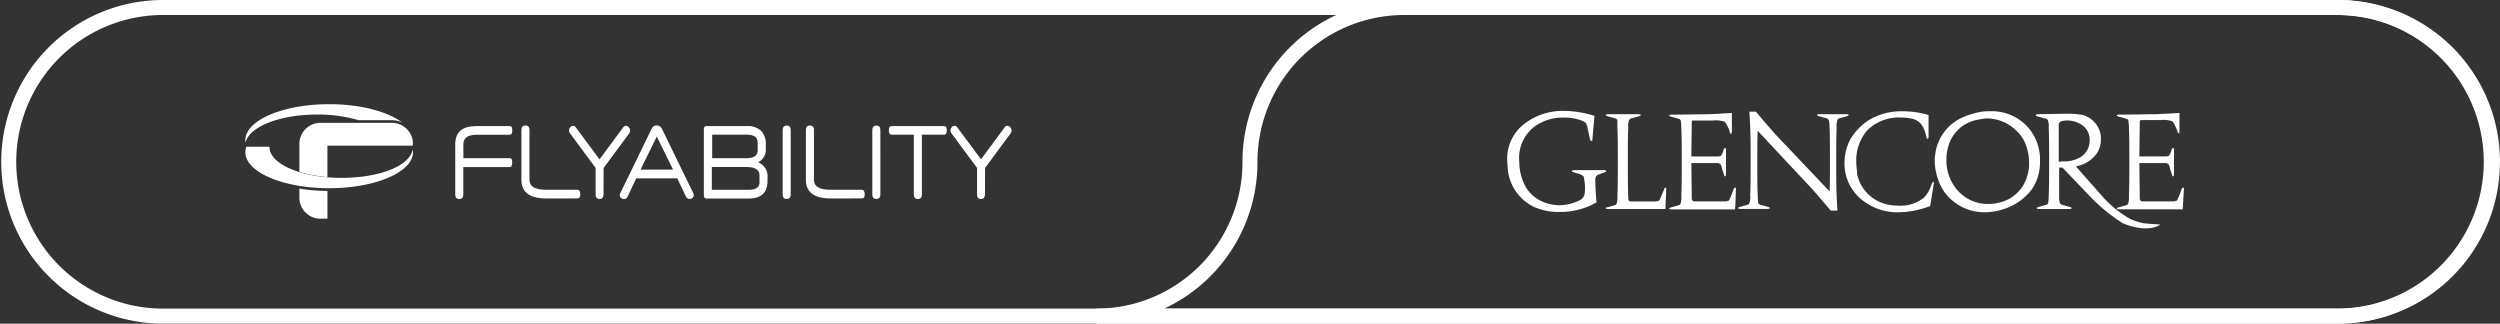 <svg id="Flyability-Glencore-logo" xmlns="http://www.w3.org/2000/svg" xmlns:xlink="http://www.w3.org/1999/xlink" width="249.892" height="32.35" viewBox="0 0 249.892 32.35">
  <rect x="0" y="0" width="249.892" height="32.35" fill="#333333" stroke="none"/>
  <defs>
    <clipPath id="clip-path">
      <rect id="Rectangle_2354" data-name="Rectangle 2354" width="249.892" height="32.35" fill="none"/>
    </clipPath>
    <clipPath id="clip-path-2">
      <rect id="Rectangle_2353" data-name="Rectangle 2353" width="249.892" height="32.349" transform="translate(0 0)" fill="none"/>
    </clipPath>
    <clipPath id="clip-path-3">
      <rect id="Rectangle_2352" data-name="Rectangle 2352" width="248.392" height="30.849" transform="translate(0.75 0.75)" fill="none"/>
    </clipPath>
  </defs>
  <g id="Group_1489" data-name="Group 1489" clip-path="url(#clip-path)">
    <g id="Group_1488" data-name="Group 1488">
      <g id="Group_1487" data-name="Group 1487" clip-path="url(#clip-path-2)">
        <g id="Group_1486" data-name="Group 1486" opacity="0">
          <g id="Group_1485" data-name="Group 1485">
            <g id="Group_1484" data-name="Group 1484" clip-path="url(#clip-path-3)">
              <g id="Group_1483" data-name="Group 1483">
                <g id="Group_1482" data-name="Group 1482" clip-path="url(#clip-path-3)">
                  <path id="Path_11170" data-name="Path 11170" d="M16.174.75H233.718a15.425,15.425,0,0,1,0,30.849H16.174a15.425,15.425,0,0,1,0-30.849"/>
                </g>
              </g>
            </g>
          </g>
        </g>
        <path id="Path_11171" data-name="Path 11171" d="M16.174.75H233.718a15.425,15.425,0,0,1,0,30.849H16.174a15.425,15.425,0,0,1,0-30.849Z" fill="none" stroke="#fff" stroke-miterlimit="10" stroke-width="1.5"/>
        <path id="Path_11172" data-name="Path 11172" d="M155.668.75H16.067A15.218,15.218,0,0,0,5.236,5.267,15.448,15.448,0,0,0,16.067,31.6H109.63" fill="none" stroke="#fff" stroke-miterlimit="10" stroke-width="0.75"/>
        <path id="Path_11173" data-name="Path 11173" d="M32.9,18.815c-4.624,0-8.374-1.611-8.374-3.6a1.611,1.611,0,0,1,.1-.549h2.308v.03c0,1.7,3.211,3.083,7.172,3.083s6.857-1.248,7.148-2.835a1.6,1.6,0,0,1,.025.268c0,1.985-3.751,3.6-8.375,3.6" fill="#fff" fill-rule="evenodd"/>
        <path id="Path_11174" data-name="Path 11174" d="M32.9,10.413c3.131,0,5.863.739,7.3,1.834l-.1-.045a2.306,2.306,0,0,0-.916-.187H35.847a14.525,14.525,0,0,0-4.15-.568c-3.766,0-6.856,1.248-7.147,2.836a1.622,1.622,0,0,1-.025-.269c0-1.985,3.751-3.6,8.375-3.6" fill="#fff" fill-rule="evenodd"/>
        <path id="Path_11175" data-name="Path 11175" d="M32.731,19.081v2.778h-.714a2.006,2.006,0,0,1-.812-.165,2.159,2.159,0,0,1-.665-.452,2.077,2.077,0,0,1-.449-.665,2.054,2.054,0,0,1-.164-.818v-.907a18.112,18.112,0,0,0,2.8.232m0-4.52V17.7a13.144,13.144,0,0,1-2.8-.522v-2.8a2,2,0,0,1,.164-.815,2.093,2.093,0,0,1,.449-.666,2.139,2.139,0,0,1,.665-.451,2.006,2.006,0,0,1,.812-.165h7.169a2.026,2.026,0,0,1,.809.165,2.152,2.152,0,0,1,.668.451,2.109,2.109,0,0,1,.449.666,2.023,2.023,0,0,1,.156.616,1.8,1.8,0,0,1-.025.381H32.731Z" fill="#fff"/>
        <path id="Path_11176" data-name="Path 11176" d="M46.312,16.694v2.744c0,.3-.131.454-.391.454-.278,0-.415-.152-.415-.454V14.417q0-1.813,2.1-1.813H50.95c.207,0,.256.156.256.434,0,.3-.067.427-.275.427H47.69c-.915,0-1.373.313-1.373.943v1.407h4.631c.2,0,.25.152.25.435,0,.306-.06.447-.262.447H46.312Z" fill="#fff"/>
        <path id="Path_11177" data-name="Path 11177" d="M54.608,19.837q-2.486,0-2.488-1.852V12.993c0-.3.135-.446.4-.446s.406.147.406.446v4.992q0,.984,1.642.982H57.7c.2,0,.308.156.308.467,0,.269-.1.4-.308.4Z" fill="#fff"/>
        <path id="Path_11178" data-name="Path 11178" d="M59.927,15.928,62.3,12.721a.325.325,0,0,1,.269-.147.366.366,0,0,1,.284.147.489.489,0,0,1,.131.329.5.5,0,0,1-.1.29l-2.548,3.446-.009,2.661c-.025.3-.156.446-.391.446-.266,0-.4-.153-.4-.455V16.786l-2.549-3.448a.51.51,0,0,1-.107-.29.48.48,0,0,1,.12-.327.358.358,0,0,1,.277-.14.45.45,0,0,1,.141.025.245.245,0,0,1,.125.11l2.38,3.207Z" fill="#fff"/>
        <path id="Path_11179" data-name="Path 11179" d="M71.189,13.464v2.35H74.6q1.136,0,1.135-.788v-.735q0-.83-1.059-.827Zm-.04,5.508h3.693q1.075,0,1.074-.735v-.693q0-.848-1.3-.849H71.152v2.277Zm5.4-4.129a1.4,1.4,0,0,1-.775,1.377,1.487,1.487,0,0,1,.943,1.51v.352q0,1.762-1.88,1.761h-4.23c-.168,0-.253-.121-.253-.361V12.958c0-.236.082-.355.253-.355H74.65a1.976,1.976,0,0,1,1.419.461,1.873,1.873,0,0,1,.477,1.4v.372Z" fill="#fff"/>
        <path id="Path_11180" data-name="Path 11180" d="M79.038,19.437c0,.3-.134.446-.406.446s-.4-.147-.4-.446V13c0-.3.14-.446.421-.446.256,0,.384.147.384.446Z" fill="#fff"/>
        <path id="Path_11181" data-name="Path 11181" d="M83.043,19.837q-2.485,0-2.488-1.852V12.993c0-.3.135-.446.4-.446s.406.147.406.446v4.992q0,.984,1.642.982h3.128c.2,0,.305.156.305.467,0,.269-.1.4-.305.4Z" fill="#fff"/>
        <path id="Path_11182" data-name="Path 11182" d="M88,19.437c0,.3-.137.446-.406.446s-.4-.147-.4-.446V13c0-.3.14-.446.421-.446.256,0,.384.147.384.446Z" fill="#fff"/>
        <path id="Path_11183" data-name="Path 11183" d="M92.149,13.464v5.973c0,.3-.137.455-.406.455s-.4-.153-.4-.455V13.464h-2.2c-.2,0-.3-.147-.3-.446,0-.278.1-.415.3-.415h5.213c.19,0,.284.137.284.415,0,.3-.1.446-.284.446Z" fill="#fff"/>
        <path id="Path_11184" data-name="Path 11184" d="M98.057,15.928l2.371-3.207a.325.325,0,0,1,.269-.147.366.366,0,0,1,.284.147.489.489,0,0,1,.131.329.5.5,0,0,1-.1.29l-2.548,3.446-.009,2.661c-.025.3-.156.446-.391.446-.266,0-.4-.153-.4-.455V16.786l-2.549-3.448a.475.475,0,0,1,.015-.617.361.361,0,0,1,.278-.14.462.462,0,0,1,.143.025.235.235,0,0,1,.126.11l2.38,3.207Z" fill="#fff"/>
        <path id="Path_11185" data-name="Path 11185" d="M69.284,19.279l-3.127-6.422a.566.566,0,0,0-1.017,0l-3.122,6.425a.389.389,0,0,0,.107.539.5.5,0,0,0,.064.035.4.4,0,0,0,.534-.183c.005-.012.011-.025.015-.037l.855-1.81H67.7l.855,1.805a.409.409,0,0,0,.533.227h0l.018-.008a.391.391,0,0,0,.2-.514.43.43,0,0,0-.032-.06Zm-5.258-2.326,1.624-3.308,1.624,3.308Z" fill="#fff"/>
        <path id="Path_11186" data-name="Path 11186" d="M249.139,16.174A15.42,15.42,0,0,1,233.725,31.6h-124.1a15.37,15.37,0,0,0,15.317-15.423h0A15.426,15.426,0,0,1,140.368.75h93.347A15.426,15.426,0,0,1,249.139,16.174Z" fill="none" stroke="#fff" stroke-miterlimit="10" stroke-width="1.5"/>
        <path id="Path_11187" data-name="Path 11187" d="M157.96,17.423l-.667-.208c-.126-.042-.209-.084-.167-.126,0-.041.125-.083.292-.083H160.3c.167,0,.251.042.251.083s-.042.084-.125.126l-.585.208a.492.492,0,0,0-.375.5,21.592,21.592,0,0,0,.125,2.3,7.2,7.2,0,0,1-3.756.96,5.742,5.742,0,0,1-2.588-.543,4.66,4.66,0,0,1-2.546-3.922c0-.209-.041-.417-.041-.626a4.393,4.393,0,0,1,1.5-3.546,6.279,6.279,0,0,1,4.173-1.461,10.31,10.31,0,0,1,3.047.5l-.208,2.337c0,.125-.042.208-.126.166-.041,0-.083-.083-.125-.208l-.25-1.169a2.017,2.017,0,0,0-.125-.375.966.966,0,0,0-.376-.251,4.6,4.6,0,0,0-1.8-.333,4.919,4.919,0,0,0-2.838.793,3.938,3.938,0,0,0-1.669,3.63,5.255,5.255,0,0,0,.417,2.044,3.51,3.51,0,0,0,1.461,1.711,4.36,4.36,0,0,0,2.17.584,4.781,4.781,0,0,0,1.92-.459.93.93,0,0,0,.584-.834,5.016,5.016,0,0,0-.125-1.586,1.149,1.149,0,0,0-.334-.209m3.715-4.631v-.668a.278.278,0,0,0-.209-.292l-.751-.208c-.125-.042-.209-.084-.209-.126s.084-.083.25-.083h3.005c.167,0,.251.042.251.083s-.042.084-.209.126l-.751.208a.367.367,0,0,0-.251.292,1.784,1.784,0,0,0-.041.626c-.042.835-.042,1.961-.042,3.38,0,1.377,0,2.587.042,3.672,0,.208.083.333.292.333h2.212a1.194,1.194,0,0,0,.459-.041c.083,0,.167-.084.209-.209l.417-.96c0-.125.083-.167.125-.167a.09.09,0,0,1,.084.084l-.084,2.045h-5.718c-.166,0-.25-.042-.25-.084s.042-.083.167-.083l.751-.209c.126-.042.167-.125.209-.292a2.233,2.233,0,0,0,.042-.668c.042-.876.042-1.961.042-3.379s0-2.546-.042-3.38m11.853,6.05-.084,2.086H167.1c-.167,0-.25-.041-.25-.083s.042-.084.209-.125l.751-.209c.125-.042.166-.125.208-.292a2.234,2.234,0,0,0,.042-.668c.042-.918.042-2.044.042-3.379,0-1.377,0-2.5-.042-3.38a4.944,4.944,0,0,0-.042-.626.278.278,0,0,0-.208-.292l-.751-.209c-.126-.041-.209-.083-.209-.125s.083-.083.25-.083c1.5,0,2.755-.042,3.715-.042.876-.042,1.669-.084,2.295-.125v1.836c0,.167-.042.25-.084.25s-.083-.083-.125-.209a3.326,3.326,0,0,0-.5-1,2.779,2.779,0,0,0-1.169-.125h-2.087c-.041.041-.041.125-.041.292l-.042,3.3h2.545c.168,0,.293,0,.335-.042.083,0,.125-.083.208-.25a2.734,2.734,0,0,0,.167-.459c.042-.042.084-.083.125-.083a.089.089,0,0,1,.084.083V17.34c0,.167-.042.292-.084.292s-.083-.042-.125-.167c-.083-.25-.167-.542-.25-.876a.421.421,0,0,0-.46-.292h-2.545l.042,3.5c0,.208.083.333.292.333h2.838a1.323,1.323,0,0,0,.459-.041c.083,0,.167-.084.208-.209a8.854,8.854,0,0,0,.376-.96c.042-.125.125-.167.167-.167a.09.09,0,0,1,.084.084m10.141,2.211H183c-.334-.375-.918-1.084-1.794-2.086q-1.941-2.065-5.509-5.883c-.042.751-.042,1.752-.042,3.088,0,1.376,0,2.5.042,3.379,0,.334.041.543.041.626a.278.278,0,0,0,.209.292l.751.209c.125.042.209.083.209.125s-.084.084-.251.084h-2.67c-.167,0-.251-.042-.251-.084s.042-.083.209-.125l.751-.209c.125-.042.167-.125.208-.292a1.74,1.74,0,0,0,.042-.626c.042-.876.042-2,.042-3.379,0-1.336,0-2.462-.042-3.38,0-.334-.042-.876-.083-1.627h.668c.292.375.959,1.168,1.961,2.294l5.384,5.675c.042-.626.042-1.627.042-3,0-1.335,0-2.462-.042-3.38a4.963,4.963,0,0,0-.042-.626.365.365,0,0,0-.25-.292l-.752-.208c-.125-.042-.208-.084-.208-.126s.083-.083.25-.083h2.671c.167,0,.251.042.251.083s-.084.084-.209.126l-.751.208c-.125.042-.167.125-.209.292a1.744,1.744,0,0,0-.042.626c-.041.918-.041,2.045-.041,3.38,0,1.377,0,2.5.041,3.38,0,.333.042.834.084,1.543m2.713-.876a4.655,4.655,0,0,1-2-4.172,4.861,4.861,0,0,1,.626-2.17,5.789,5.789,0,0,1,1.878-1.878,6.347,6.347,0,0,1,3.3-.834,9.042,9.042,0,0,1,2.588.375v2.17c0,.125-.041.209-.083.209s-.125-.084-.167-.292A3.06,3.06,0,0,0,192.1,12.5a1.563,1.563,0,0,0-.959-.626,4.579,4.579,0,0,0-1.086-.125,4.47,4.47,0,0,0-3.422,1.293,4.566,4.566,0,0,0-1.085,3.171c0,.459.084.835.084,1.21a3.959,3.959,0,0,0,2.963,3,4.058,4.058,0,0,0,1.085.126,3.675,3.675,0,0,0,2.629-.793,2.583,2.583,0,0,0,.543-.793,4.659,4.659,0,0,0,.208-.5c.084-.208.167-.292.209-.292s.042.042.042.084l-.376,2.336a9.047,9.047,0,0,1-3.13.626,5.551,5.551,0,0,1-3.422-1.043m11.727-9.012a5.563,5.563,0,0,1,.835-.042,4.814,4.814,0,0,1,3.923,1.794,4.917,4.917,0,0,1,1.043,3.255,4.66,4.66,0,0,1-.167,1.335,4.241,4.241,0,0,1-1.335,2.17,5.543,5.543,0,0,1-2.212,1.251,5.986,5.986,0,0,1-1.836.292,4.933,4.933,0,0,1-3.3-1.251,4.473,4.473,0,0,1-1.294-1.92,5.653,5.653,0,0,1-.376-2,2.365,2.365,0,0,1,.042-.542,4.633,4.633,0,0,1,2.713-3.755,7.741,7.741,0,0,1,1.961-.584m-3.38,3.546a4.136,4.136,0,0,0-.167,1.252,4.479,4.479,0,0,0,1.21,3.171,4,4,0,0,0,3.047,1.252,3.576,3.576,0,0,0,.96-.125,3.738,3.738,0,0,0,2.879-2.754,3.581,3.581,0,0,0,.167-1.169,4.824,4.824,0,0,0-.292-1.752,3.455,3.455,0,0,0-.96-1.5,4.258,4.258,0,0,0-3.046-1.252,8.513,8.513,0,0,0-1,.167,3.7,3.7,0,0,0-2.8,2.712m9.014-3.3,2.672-.042a9.087,9.087,0,0,1,1.794.125,2.507,2.507,0,0,1,1.5,1.21A2.271,2.271,0,0,1,210,13.919a2.619,2.619,0,0,1-.376,1.376,3.328,3.328,0,0,1-2.128,1.336l2.879,3.254a11.29,11.29,0,0,0,2.546,2,6.6,6.6,0,0,0,1.294.417c.459.084,1.8.125,1.711.167-1.169.709-2.921.209-3.756-.167a17.384,17.384,0,0,1-3.256-2.67l-2.754-2.879h-.334v2.8a2.053,2.053,0,0,0,.042.626.366.366,0,0,0,.25.292l.751.209c.167.042.209.083.209.125s-.083.084-.25.084h-3.005c-.167,0-.251-.042-.251-.084s.084-.083.209-.125l.752-.209a.278.278,0,0,0,.208-.292,5.9,5.9,0,0,0,.042-.626c.042-.876.042-2,.042-3.379,0-1.336,0-2.462-.042-3.38a1.739,1.739,0,0,0-.042-.626c-.042-.167-.083-.25-.208-.292l-.752-.209c-.209-.041-.292-.083-.292-.167,0-.041.083-.083.25-.083m3.965,4.423a1.918,1.918,0,0,0,1.169-1.711,1.778,1.778,0,0,0-.96-1.752,2.632,2.632,0,0,0-1.336-.334,2.1,2.1,0,0,0-.542.083c-.167.084-.25.167-.25.334v3.714a1.554,1.554,0,0,1,.417-.042,3.112,3.112,0,0,0,1.5-.292m10.6,3-.125,2.086H211.84c-.167,0-.25-.041-.25-.083s.041-.084.208-.125l.751-.209c.126-.042.168-.125.209-.292a2.233,2.233,0,0,0,.042-.668c.042-.918.042-2.044.042-3.379,0-1.377,0-2.5-.042-3.38a4.942,4.942,0,0,0-.042-.626.278.278,0,0,0-.209-.292l-.751-.209c-.125-.041-.208-.083-.208-.125s.083-.083.25-.083c1.5,0,2.755-.042,3.714-.042.877-.042,1.67-.084,2.3-.125v1.794c0,.167-.042.25-.083.25s-.084-.083-.126-.208a3.343,3.343,0,0,0-.5-1A2.787,2.787,0,0,0,215.972,12h-1.795c-.125,0-.209,0-.25.042s-.042.125-.042.292l-.042,3.3h2.546c.167,0,.292,0,.334-.042.084,0,.125-.083.209-.25a2.825,2.825,0,0,0,.167-.459c.041-.042.083-.083.125-.083a.089.089,0,0,1,.083.083V17.34c0,.167-.042.292-.083.292s-.084-.042-.125-.167c-.084-.25-.167-.542-.251-.876a.42.42,0,0,0-.459-.292h-2.546l.042,3.5c0,.208.083.333.292.333h2.838a1.317,1.317,0,0,0,.459-.041c.084,0,.167-.084.209-.209a8.853,8.853,0,0,0,.376-.96c.041-.125.125-.167.166-.167a.09.09,0,0,1,.084.084" fill="#fff" fill-rule="evenodd"/>
      </g>
    </g>
  </g>
</svg>
